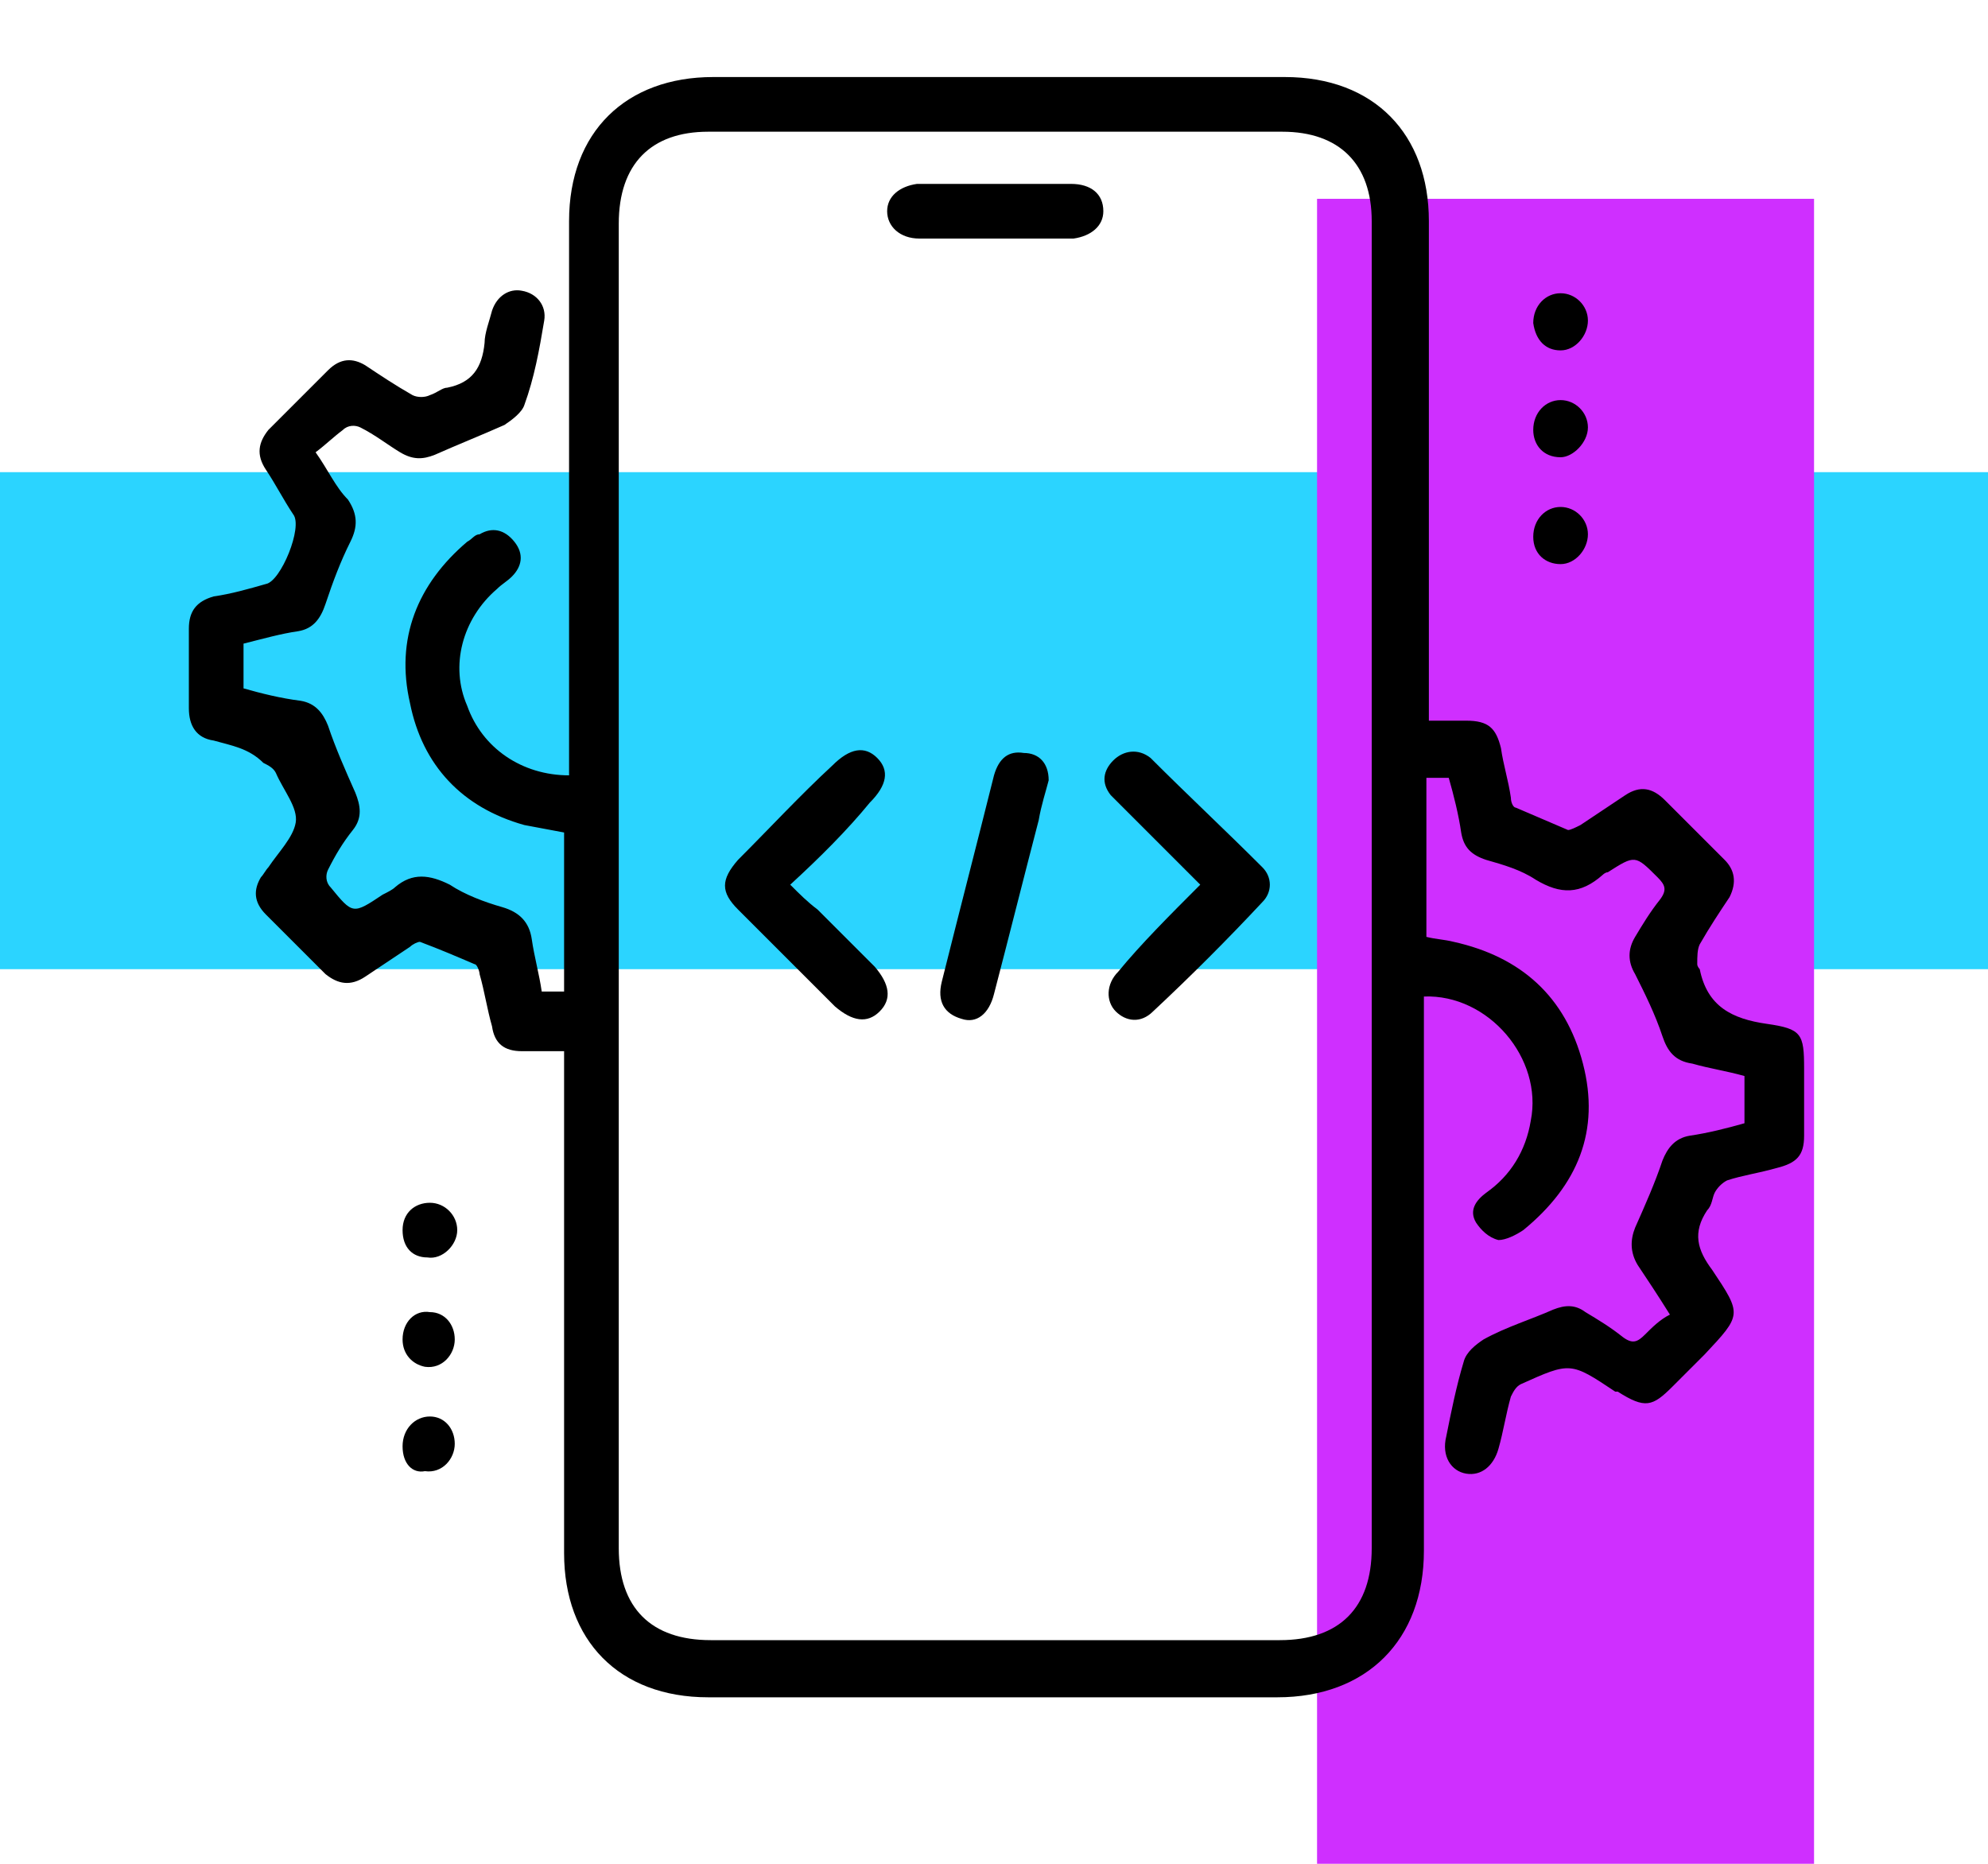 <?xml version="1.0" encoding="utf-8"?>
<!-- Generator: Adobe Illustrator 23.0.0, SVG Export Plug-In . SVG Version: 6.00 Build 0)  -->
<svg version="1.1" id="Layer_1" xmlns="http://www.w3.org/2000/svg" xmlns:xlink="http://www.w3.org/1999/xlink" x="0px" y="0px"
	 viewBox="0 0 80 75" style="enable-background:new 0 0 80 75;" xml:space="preserve">
<style type="text/css">
	.st0{fill:#2BD4FF;}
	.st1{fill:#CF2FFF;}
</style>
<g>
	<g>
		<path class="st0" d="M0,19h80v20H0V19z"/>
		<path class="st1" d="M73,8v67H53V8H73z"/>
	</g>
</g>
<path d="M21.8,39.9c0.3,0,0.6,0,0.9,0c0-2.1,0-4.3,0-6.4c-0.5-0.1-1.1-0.2-1.6-0.3c-2.5-0.7-4.1-2.4-4.6-4.9
	c-0.6-2.6,0.3-4.8,2.3-6.5c0.2-0.1,0.3-0.3,0.5-0.3c0.5-0.3,1-0.2,1.4,0.3c0.4,0.5,0.3,1-0.1,1.4c-0.2,0.2-0.4,0.3-0.6,0.5
	c-1.4,1.2-1.9,3.1-1.2,4.7c0.6,1.7,2.2,2.8,4.1,2.8c0-0.3,0-0.5,0-0.8c0-7.2,0-14.4,0-21.5c0-3.6,2.3-5.8,5.8-5.8c7.7,0,15.3,0,23,0
	c3.6,0,5.8,2.3,5.8,5.8c0,6.4,0,12.8,0,19.2c0,0.3,0,0.5,0,0.9c0.5,0,1,0,1.5,0c0.9,0,1.2,0.3,1.4,1.1c0.1,0.7,0.3,1.3,0.4,2
	c0,0.2,0.1,0.4,0.2,0.4c0.7,0.3,1.4,0.6,2.1,0.9c0.1,0,0.3-0.1,0.5-0.2c0.6-0.4,1.2-0.8,1.8-1.2c0.6-0.4,1.1-0.3,1.6,0.2
	c0.8,0.8,1.6,1.6,2.4,2.4c0.4,0.4,0.5,0.9,0.2,1.5c-0.4,0.6-0.8,1.2-1.2,1.9c-0.1,0.2-0.1,0.5-0.1,0.8c0,0.1,0.1,0.2,0.1,0.2
	c0.3,1.5,1.3,2,2.7,2.2c1.4,0.2,1.5,0.4,1.5,1.8c0,0.9,0,1.8,0,2.7c0,0.8-0.3,1.1-1.1,1.3c-0.7,0.2-1.4,0.3-2,0.5
	c-0.2,0.1-0.4,0.3-0.5,0.5c-0.1,0.2-0.1,0.5-0.3,0.7c-0.6,0.9-0.4,1.6,0.2,2.4c1.2,1.8,1.2,1.8-0.3,3.4c-0.4,0.4-0.9,0.9-1.3,1.3
	c-0.8,0.8-1.1,0.9-2.2,0.2c0,0,0,0-0.1,0c-1.8-1.2-1.8-1.2-3.8-0.3c-0.2,0.1-0.3,0.3-0.4,0.5c-0.2,0.7-0.3,1.4-0.5,2.1
	c-0.2,0.7-0.7,1.1-1.3,1c-0.6-0.1-1-0.7-0.8-1.5c0.2-1,0.4-2,0.7-3c0.1-0.4,0.5-0.7,0.8-0.9c0.9-0.5,1.9-0.8,2.8-1.2
	c0.5-0.2,0.9-0.2,1.3,0.1c0.5,0.3,1,0.6,1.5,1c0.4,0.3,0.6,0.2,0.9-0.1c0.3-0.3,0.6-0.6,1-0.8c-0.5-0.8-0.9-1.4-1.3-2
	c-0.3-0.5-0.3-1-0.1-1.5c0.4-0.9,0.8-1.8,1.1-2.7c0.2-0.5,0.5-0.9,1.1-1c0.7-0.1,1.5-0.3,2.2-0.5c0-0.6,0-1.2,0-1.9
	c-0.7-0.2-1.4-0.3-2.1-0.5c-0.7-0.1-1-0.5-1.2-1.1c-0.3-0.9-0.7-1.7-1.1-2.5c-0.3-0.5-0.3-1,0-1.5c0.3-0.5,0.6-1,1-1.5
	c0.3-0.4,0.2-0.6-0.1-0.9c-0.9-0.9-0.9-0.9-2-0.2c-0.1,0-0.2,0.1-0.2,0.1c-0.9,0.8-1.7,0.8-2.7,0.2c-0.6-0.4-1.3-0.6-2-0.8
	c-0.6-0.2-0.9-0.5-1-1.1c-0.1-0.7-0.3-1.5-0.5-2.2c-0.3,0-0.6,0-0.9,0c0,2.1,0,4.3,0,6.4c0.4,0.1,0.7,0.1,1.1,0.2
	c2.7,0.6,4.5,2.2,5.2,4.9c0.7,2.7-0.2,4.9-2.4,6.7c-0.3,0.2-0.7,0.4-1,0.4c-0.4-0.1-0.7-0.4-0.9-0.7c-0.3-0.5,0-0.9,0.4-1.2
	c1-0.7,1.6-1.7,1.8-2.9c0.5-2.5-1.7-5.1-4.3-5c0,0.3,0,0.5,0,0.8c0,7.2,0,14.3,0,21.5c0,3.6-2.3,5.9-5.9,5.9c-7.6,0-15.3,0-22.9,0
	c-3.6,0-5.8-2.3-5.8-5.8c0-6.4,0-12.9,0-19.3c0-0.3,0-0.5,0-0.9c-0.6,0-1.1,0-1.7,0c-0.7,0-1.1-0.3-1.2-1c-0.2-0.7-0.3-1.4-0.5-2.1
	c0-0.1-0.1-0.4-0.2-0.4c-0.7-0.3-1.4-0.6-2.2-0.9c-0.1,0-0.3,0.1-0.4,0.2c-0.6,0.4-1.2,0.8-1.8,1.2c-0.6,0.4-1.1,0.3-1.6-0.1
	c-0.8-0.8-1.6-1.6-2.4-2.4c-0.5-0.5-0.5-1-0.2-1.5c0.1-0.1,0.2-0.3,0.3-0.4c0.4-0.6,1-1.2,1.1-1.8c0.1-0.6-0.5-1.3-0.8-2
	c-0.1-0.2-0.3-0.3-0.5-0.4C10,30.1,9.3,30,8.6,29.8c-0.7-0.1-1-0.6-1-1.3c0-1.1,0-2.2,0-3.2c0-0.7,0.3-1.1,1-1.3
	c0.7-0.1,1.4-0.3,2.1-0.5c0.6-0.1,1.5-2.3,1.1-2.8c-0.4-0.6-0.7-1.2-1.1-1.8c-0.4-0.6-0.3-1.1,0.1-1.6c0.8-0.8,1.6-1.6,2.4-2.4
	c0.5-0.5,1-0.5,1.5-0.2c0.6,0.4,1.2,0.8,1.9,1.2c0.2,0.1,0.5,0.1,0.7,0c0.3-0.1,0.5-0.3,0.7-0.3c1-0.2,1.4-0.8,1.5-1.8
	c0-0.4,0.2-0.9,0.3-1.3c0.2-0.6,0.7-0.9,1.2-0.8c0.6,0.1,1,0.6,0.9,1.2c-0.2,1.2-0.4,2.3-0.8,3.4c-0.1,0.3-0.5,0.6-0.8,0.8
	c-0.9,0.4-1.9,0.8-2.8,1.2c-0.5,0.2-0.9,0.2-1.4-0.1c-0.5-0.3-1-0.7-1.6-1c-0.2-0.1-0.5-0.1-0.7,0.1c-0.4,0.3-0.7,0.6-1.1,0.9
	c0.5,0.7,0.8,1.4,1.3,1.9c0.4,0.6,0.4,1.1,0.1,1.7c-0.4,0.8-0.7,1.6-1,2.5c-0.2,0.6-0.5,1-1.1,1.1c-0.7,0.1-1.4,0.3-2.2,0.5
	c0,0.6,0,1.2,0,1.8c0.7,0.2,1.5,0.4,2.3,0.5c0.6,0.1,0.9,0.5,1.1,1c0.3,0.9,0.7,1.8,1.1,2.7c0.2,0.5,0.3,1-0.1,1.5
	c-0.4,0.5-0.7,1-1,1.6c-0.1,0.2-0.1,0.5,0.1,0.7c0.9,1.1,0.9,1.1,2.1,0.3c0.2-0.1,0.4-0.2,0.5-0.3c0.7-0.6,1.4-0.5,2.2-0.1
	c0.6,0.4,1.4,0.7,2.1,0.9c0.7,0.2,1.1,0.6,1.2,1.3C21.5,38.5,21.7,39.2,21.8,39.9z M55.2,35.6c0-8.9,0-17.8,0-26.7
	c0-2.3-1.3-3.6-3.6-3.6c-7.7,0-15.4,0-23.1,0c-2.3,0-3.6,1.3-3.6,3.7c0,17.8,0,35.6,0,53.3c0,2.4,1.3,3.7,3.7,3.7
	c7.6,0,15.3,0,22.9,0c2.4,0,3.7-1.3,3.7-3.7C55.2,53.3,55.2,44.5,55.2,35.6z"/>
<path d="M62.8,11.8c0.6,0,1.1,0.5,1.1,1.1c0,0.6-0.5,1.2-1.1,1.2c-0.6,0-1-0.4-1.1-1.1C61.7,12.3,62.2,11.8,62.8,11.8z"/>
<path d="M61.7,17.3c0-0.7,0.5-1.2,1.1-1.2c0.6,0,1.1,0.5,1.1,1.1c0,0.6-0.6,1.2-1.1,1.2C62.1,18.4,61.7,17.9,61.7,17.3z"/>
<path d="M61.7,21.6c0-0.7,0.5-1.2,1.1-1.2c0.6,0,1.1,0.5,1.1,1.1c0,0.6-0.5,1.2-1.1,1.2C62.2,22.7,61.7,22.3,61.7,21.6z"/>
<path d="M16.2,49.5c0-0.7,0.5-1.1,1.1-1.1c0.6,0,1.1,0.5,1.1,1.1c0,0.6-0.6,1.2-1.2,1.1C16.6,50.6,16.2,50.2,16.2,49.5z"/>
<path d="M16.2,53.9c0-0.7,0.5-1.2,1.1-1.1c0.6,0,1,0.5,1,1.1c0,0.6-0.5,1.2-1.2,1.1C16.6,54.9,16.2,54.5,16.2,53.9z"/>
<path d="M16.2,58.2c0-0.7,0.5-1.2,1.1-1.2c0.6,0,1,0.5,1,1.1c0,0.6-0.5,1.2-1.2,1.1C16.6,59.3,16.2,58.9,16.2,58.2z"/>
<path d="M31.8,35.6c0.4,0.4,0.7,0.7,1.1,1c0.8,0.8,1.5,1.5,2.3,2.3c0.6,0.7,0.7,1.3,0.2,1.8c-0.5,0.5-1.1,0.4-1.8-0.2
	c-1.3-1.3-2.6-2.6-3.9-3.9c-0.7-0.7-0.7-1.2,0-2c1.3-1.3,2.5-2.6,3.8-3.8c0.7-0.7,1.3-0.8,1.8-0.3c0.5,0.5,0.4,1.1-0.3,1.8
	C34.1,33.4,33,34.5,31.8,35.6z"/>
<path d="M48.3,35.6c-1.1-1.1-2.2-2.2-3.2-3.2c-0.1-0.1-0.3-0.3-0.4-0.4c-0.4-0.5-0.3-1,0.1-1.4c0.4-0.4,1-0.5,1.5-0.1
	c1.5,1.5,3,2.9,4.5,4.4c0.4,0.4,0.4,1,0,1.4c-1.4,1.5-2.9,3-4.4,4.4c-0.5,0.5-1.1,0.4-1.5,0c-0.4-0.4-0.4-1.1,0.1-1.6
	C45.9,38,47.1,36.8,48.3,35.6z"/>
<path d="M42.2,31.4c-0.1,0.4-0.3,1-0.4,1.6c-0.6,2.3-1.2,4.7-1.8,7c-0.2,0.8-0.7,1.2-1.3,1c-0.7-0.2-1-0.7-0.8-1.5
	c0.7-2.8,1.4-5.5,2.1-8.3c0.2-0.7,0.6-1,1.2-0.9C41.8,30.3,42.2,30.7,42.2,31.4z"/>
<path d="M40.1,9.6c-1,0-2.1,0-3.1,0c-0.8,0-1.3-0.5-1.3-1.1c0-0.6,0.5-1,1.2-1.1c2.1,0,4.1,0,6.2,0c0.8,0,1.3,0.4,1.3,1.1
	c0,0.6-0.5,1-1.2,1.1C42.1,9.6,41.1,9.6,40.1,9.6z"/>
</svg>
